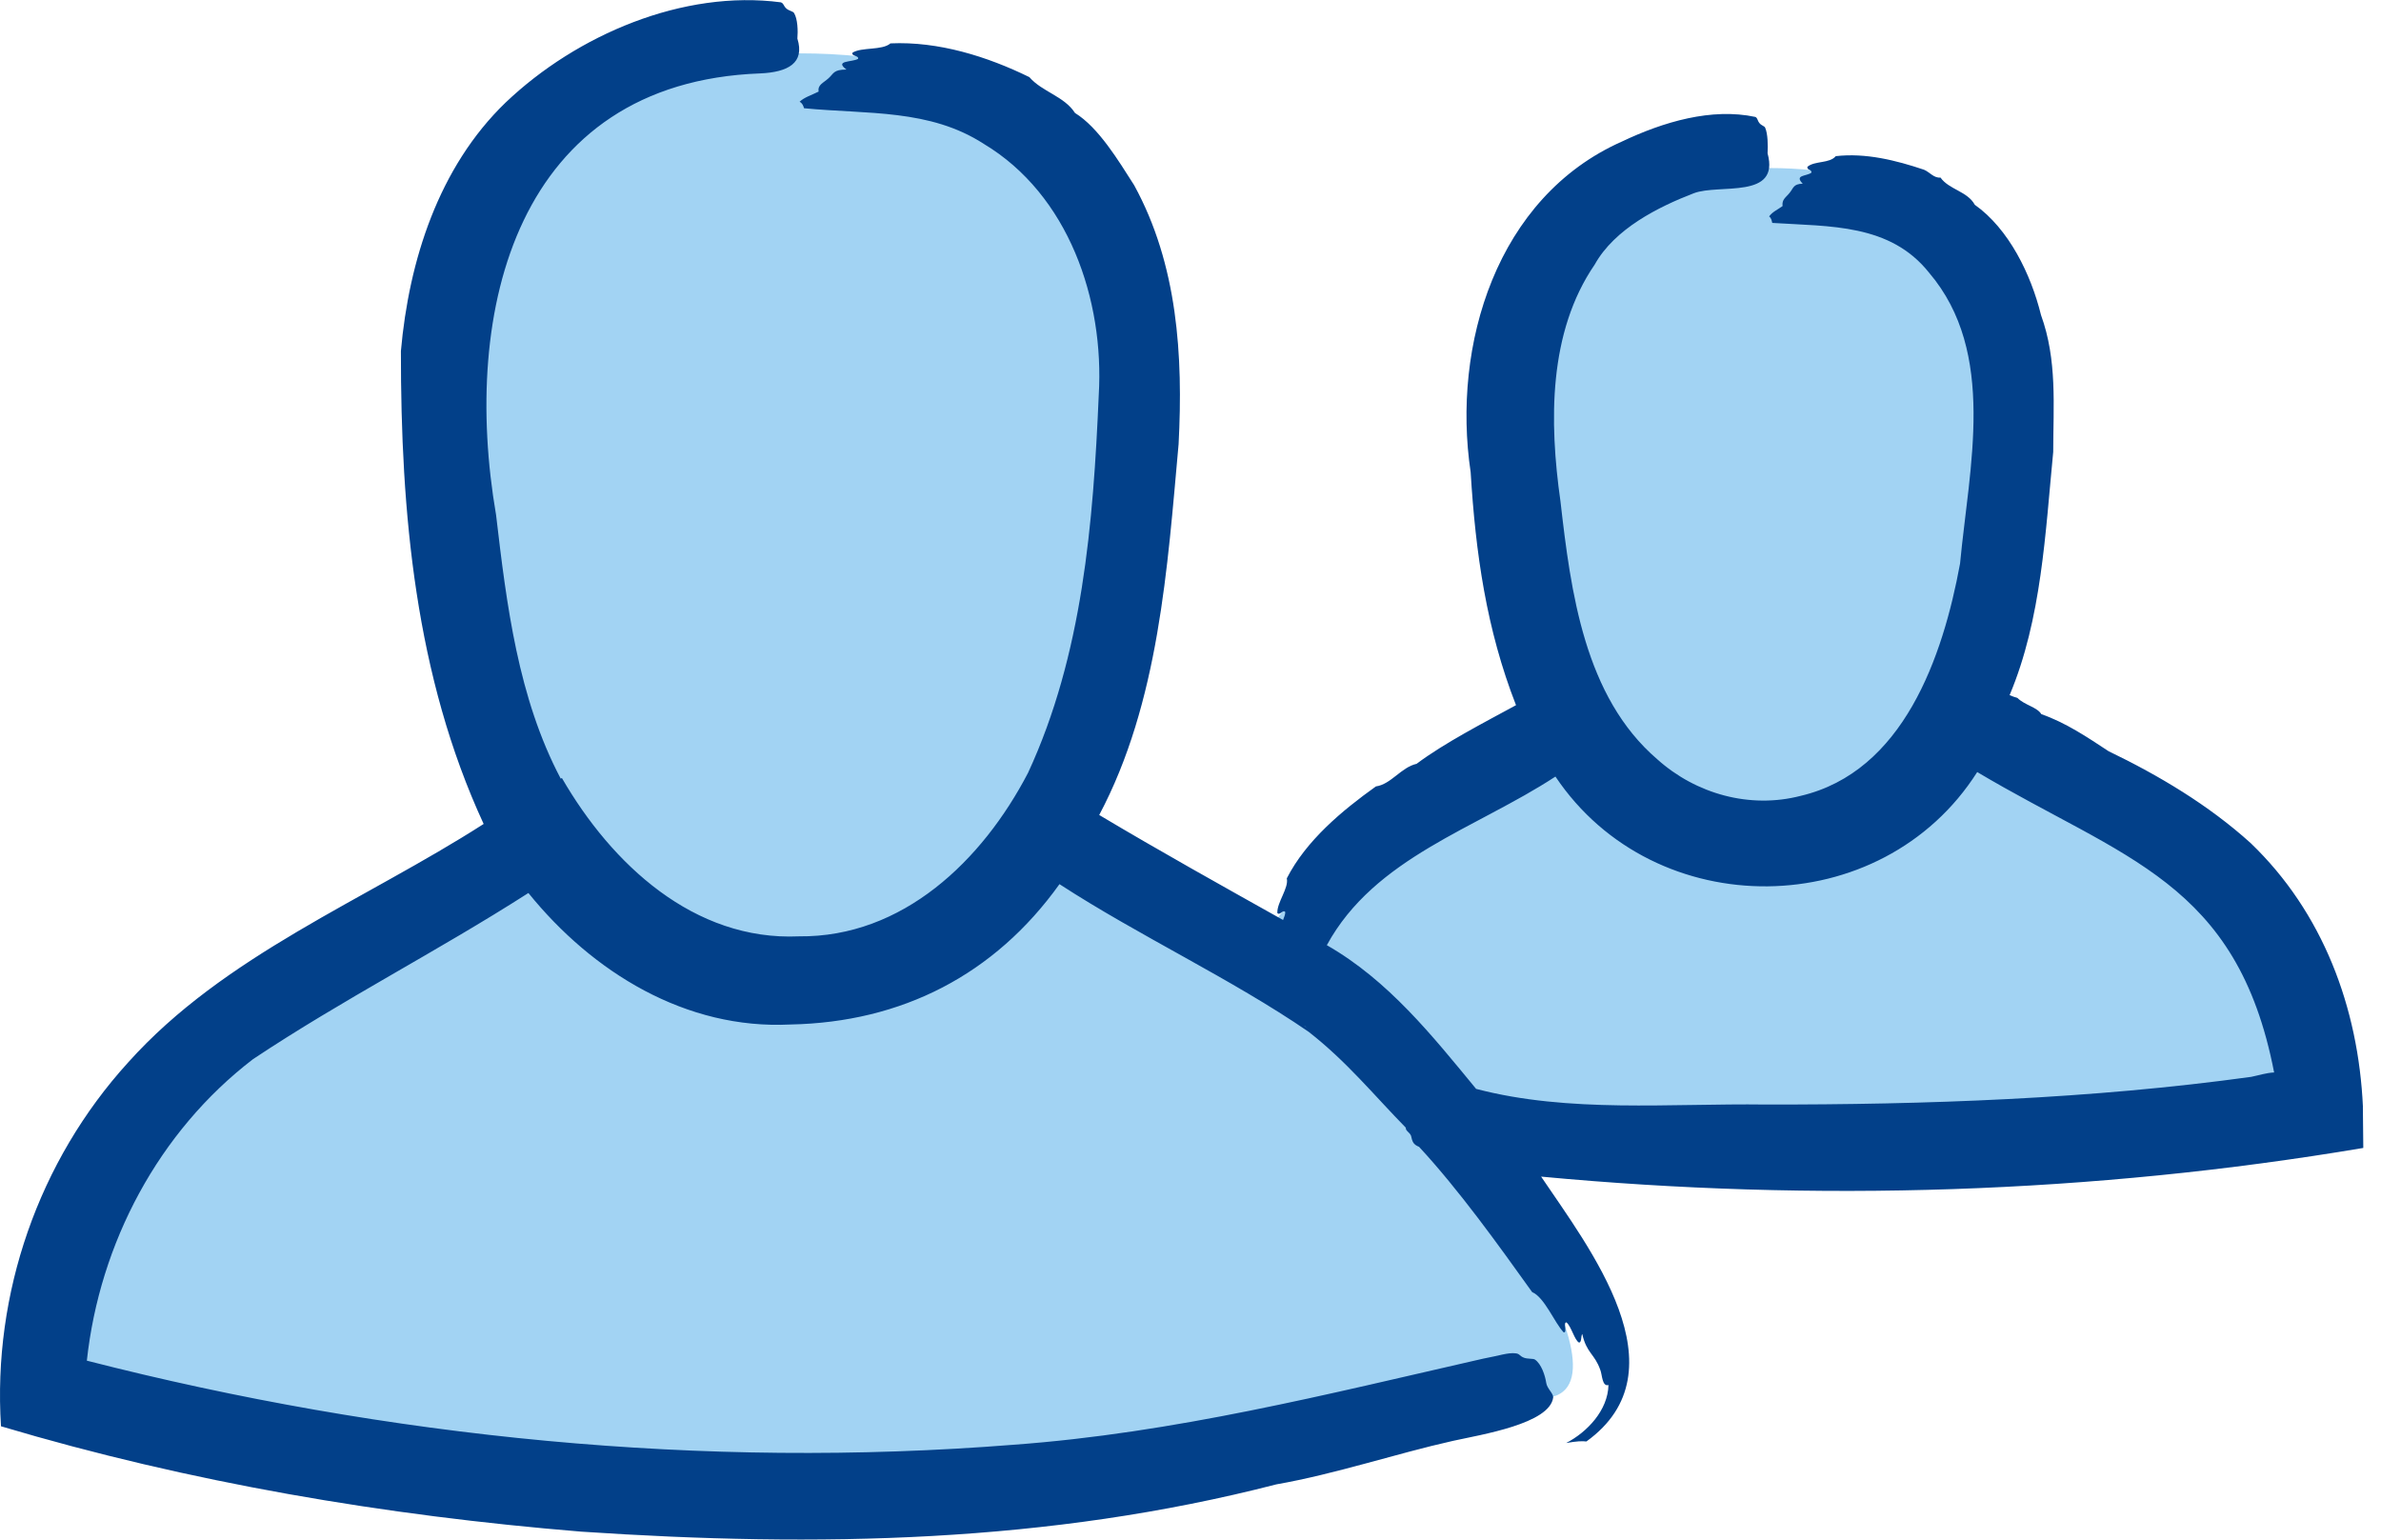 <svg width="133" height="86" viewBox="0 0 133 86" fill="none" xmlns="http://www.w3.org/2000/svg">
<g id="Layer_1" clip-path="url(#clip0_3801_6248)">
<path id="Vector" d="M98.819 9.387C112.502 9.387 112.852 20.207 112.864 22.522C112.89 28.121 111.525 34.154 111.525 34.154C109.904 41.264 105.76 46.969 98.71 46.969H98.638C91.592 46.969 87.444 41.264 85.823 34.154C85.823 34.154 84.458 28.121 84.485 22.522C84.496 20.207 84.847 9.387 98.529 9.387H98.823H98.819Z" fill="#A2D3F3"/>
<path id="Vector_2" d="M70.127 53.356C71.729 50.238 74.21 47.587 77.351 45.774L87.832 39.723C90.042 44.01 93.578 46.969 98.634 46.969H98.706C103.762 46.969 107.302 44.01 109.511 39.723L119.993 45.774C125.735 49.092 129.275 55.218 129.275 61.85C129.275 61.85 97.201 67.355 79.025 60.855" fill="#A2D3F3"/>
<path id="Vector_3" d="M44.666 2.98C63.536 2.98 64.019 17.907 64.034 21.1C64.072 28.822 62.187 37.139 62.187 37.139C59.951 46.946 54.235 54.814 44.512 54.814H44.414C34.694 54.814 28.974 46.946 26.739 37.139C26.739 37.139 24.854 28.818 24.891 21.1C24.906 17.907 25.389 2.98 44.259 2.98H44.663H44.666Z" fill="#A2D3F3"/>
<g id="Group">
<path id="Vector_4" d="M86.756 78.015C91.352 76.729 80.546 60.95 73.937 55.812L58.325 46.797C55.248 51.63 50.694 54.812 44.514 54.812H44.416C38.248 54.812 33.697 51.638 30.62 46.819L15.046 55.812C7.113 60.392 2.227 68.857 2.227 78.015C2.227 78.015 41.249 90.728 86.756 78.015Z" fill="#A2D3F3"/>
<path id="Vector_5" d="M131.992 61.85C131.74 56.266 129.745 50.958 125.722 47.097C123.366 44.967 120.598 43.319 117.782 41.962C116.568 41.163 115.399 40.374 114.027 39.892C113.782 39.492 113.122 39.406 112.685 38.983C112.541 38.946 112.398 38.893 112.255 38.829C114.046 34.576 114.253 29.716 114.69 25.248C114.694 22.654 114.92 20.105 114.008 17.598C113.45 15.325 112.21 12.784 110.309 11.438C109.902 10.684 108.862 10.589 108.394 9.918C108.028 9.96 107.798 9.617 107.474 9.481C105.902 8.953 104.213 8.531 102.543 8.723C102.203 9.138 101.374 8.976 100.967 9.311C100.895 9.511 101.242 9.458 101.178 9.651C100.884 9.854 100.216 9.767 100.699 10.261C100.167 10.276 100.19 10.499 99.967 10.77C99.756 11.038 99.526 11.132 99.572 11.513C99.311 11.702 99.002 11.834 98.821 12.09C98.934 12.169 98.965 12.309 98.995 12.452C102.226 12.659 105.574 12.49 107.757 15.234C111.569 19.71 109.989 26.123 109.487 31.477C108.53 36.695 106.32 43.112 100.578 44.458C97.758 45.189 94.742 44.36 92.574 42.414C88.502 38.919 87.744 33.064 87.167 28.012C86.53 23.54 86.489 18.556 89.079 14.778C90.191 12.78 92.627 11.558 94.617 10.793C96.031 10.254 99.443 11.159 98.735 8.565C98.761 8.146 98.75 7.46 98.599 7.132C98.565 7.042 98.388 7.011 98.286 6.883C98.154 6.721 98.195 6.619 98.06 6.533C95.609 6.008 92.921 6.804 90.594 7.909C83.597 11.012 81.09 19.28 82.149 26.375C82.424 30.892 83.028 35.16 84.683 39.391C82.884 40.371 80.683 41.502 79.129 42.667C78.262 42.863 77.708 43.809 76.856 43.93C74.955 45.287 72.957 46.957 71.879 49.065C71.999 49.608 71.325 50.407 71.351 50.999C71.479 51.169 71.664 50.784 71.792 50.943C71.803 51.071 71.728 51.233 71.671 51.391C68.248 49.472 64.813 47.561 61.401 45.525C64.738 39.243 65.213 31.688 65.835 24.811C66.091 19.883 65.786 14.782 63.35 10.341C62.472 8.968 61.367 7.124 60.048 6.31C59.444 5.371 58.208 5.13 57.499 4.308C55.143 3.154 52.42 2.302 49.74 2.423C49.272 2.83 48.134 2.619 47.621 2.943C47.53 3.143 48.005 3.098 47.926 3.29C47.591 3.482 46.588 3.365 47.282 3.886C46.543 3.886 46.58 4.108 46.275 4.376C45.985 4.64 45.664 4.734 45.728 5.115C45.362 5.303 44.925 5.432 44.665 5.684C44.823 5.763 44.869 5.907 44.914 6.046C48.465 6.389 51.93 6.08 54.954 8.037C59.682 10.872 61.692 16.735 61.375 22.066C61.066 29.233 60.474 36.585 57.427 43.168C54.867 48.085 50.422 52.364 44.631 52.304C38.764 52.571 34.165 48.27 31.386 43.459L31.322 43.496C28.935 38.98 28.298 33.773 27.71 28.766C25.735 17.297 28.868 4.606 42.459 4.101C44.02 4.033 44.967 3.52 44.541 2.155C44.578 1.737 44.559 1.051 44.352 0.723C44.299 0.632 44.066 0.602 43.926 0.477C43.749 0.315 43.802 0.214 43.624 0.131C38.173 -0.59 32.227 1.933 28.242 5.729C24.498 9.338 22.839 14.571 22.394 19.612C22.386 28.626 23.193 37.758 27.016 46.026C20.366 50.294 12.527 53.356 7.158 59.347C2.151 64.855 -0.416 72.256 0.055 79.672C10.608 82.817 21.504 84.66 32.472 85.558C45.687 86.444 58.566 86.198 71.291 82.918C74.661 82.323 77.919 81.214 81.161 80.487C82.745 80.136 86.583 79.533 86.76 78.055C86.76 77.821 86.421 77.568 86.372 77.255C86.311 76.841 86.1 76.185 85.735 75.943C85.637 75.879 85.331 75.921 85.124 75.841C84.864 75.74 84.905 75.623 84.66 75.597C84.238 75.544 83.733 75.732 82.85 75.894C74.145 77.877 65.624 80.045 56.602 80.705C39.281 82.078 21.674 80.313 4.851 76.007C5.563 69.451 8.851 63.211 14.137 59.162C19.193 55.799 24.389 53.167 29.516 49.883C33.102 54.317 38.312 57.522 44.152 57.228C50.373 57.107 55.561 54.449 59.181 49.389C63.63 52.281 68.765 54.664 73.097 57.635C75.246 59.313 76.727 61.156 78.526 62.992C78.511 63.17 78.718 63.23 78.816 63.434C78.895 63.777 78.933 63.927 79.269 64.063C81.523 66.502 83.68 69.519 85.584 72.177C86.274 72.46 86.847 73.915 87.344 74.424C87.571 74.458 87.292 73.855 87.503 73.87C87.774 74.096 87.952 74.869 88.204 74.997C88.359 74.978 88.302 74.646 88.381 74.514C88.63 75.604 89.071 75.615 89.388 76.516C89.501 76.788 89.486 77.47 89.848 77.368C89.814 78.782 88.657 80 87.484 80.607C88.095 80.502 88.359 80.494 88.615 80.52C94.116 76.558 88.762 69.7 86.085 65.726C101.396 67.166 116.87 66.676 132.011 64.124L131.988 61.846L131.992 61.85ZM72.833 57.292C72.901 57.322 72.95 57.36 73.01 57.412L72.833 57.292ZM125.749 60.153C116.839 61.386 107.516 61.711 98.625 61.699C93.275 61.628 87.657 62.186 82.454 60.825C80.019 57.869 77.557 54.766 74.115 52.798C76.784 47.896 82.458 46.283 86.885 43.379C92.438 51.666 105.11 51.527 110.445 43.127C118.619 47.99 124.961 49.227 127.03 59.908C126.593 59.927 126.175 60.067 125.749 60.153Z" fill="#024089"/>
</g>
</g>
<defs>
<clipPath id="clip0_3801_6248">
<rect width="132.016" height="86" fill="white"/>
</clipPath>
</defs>
</svg>
